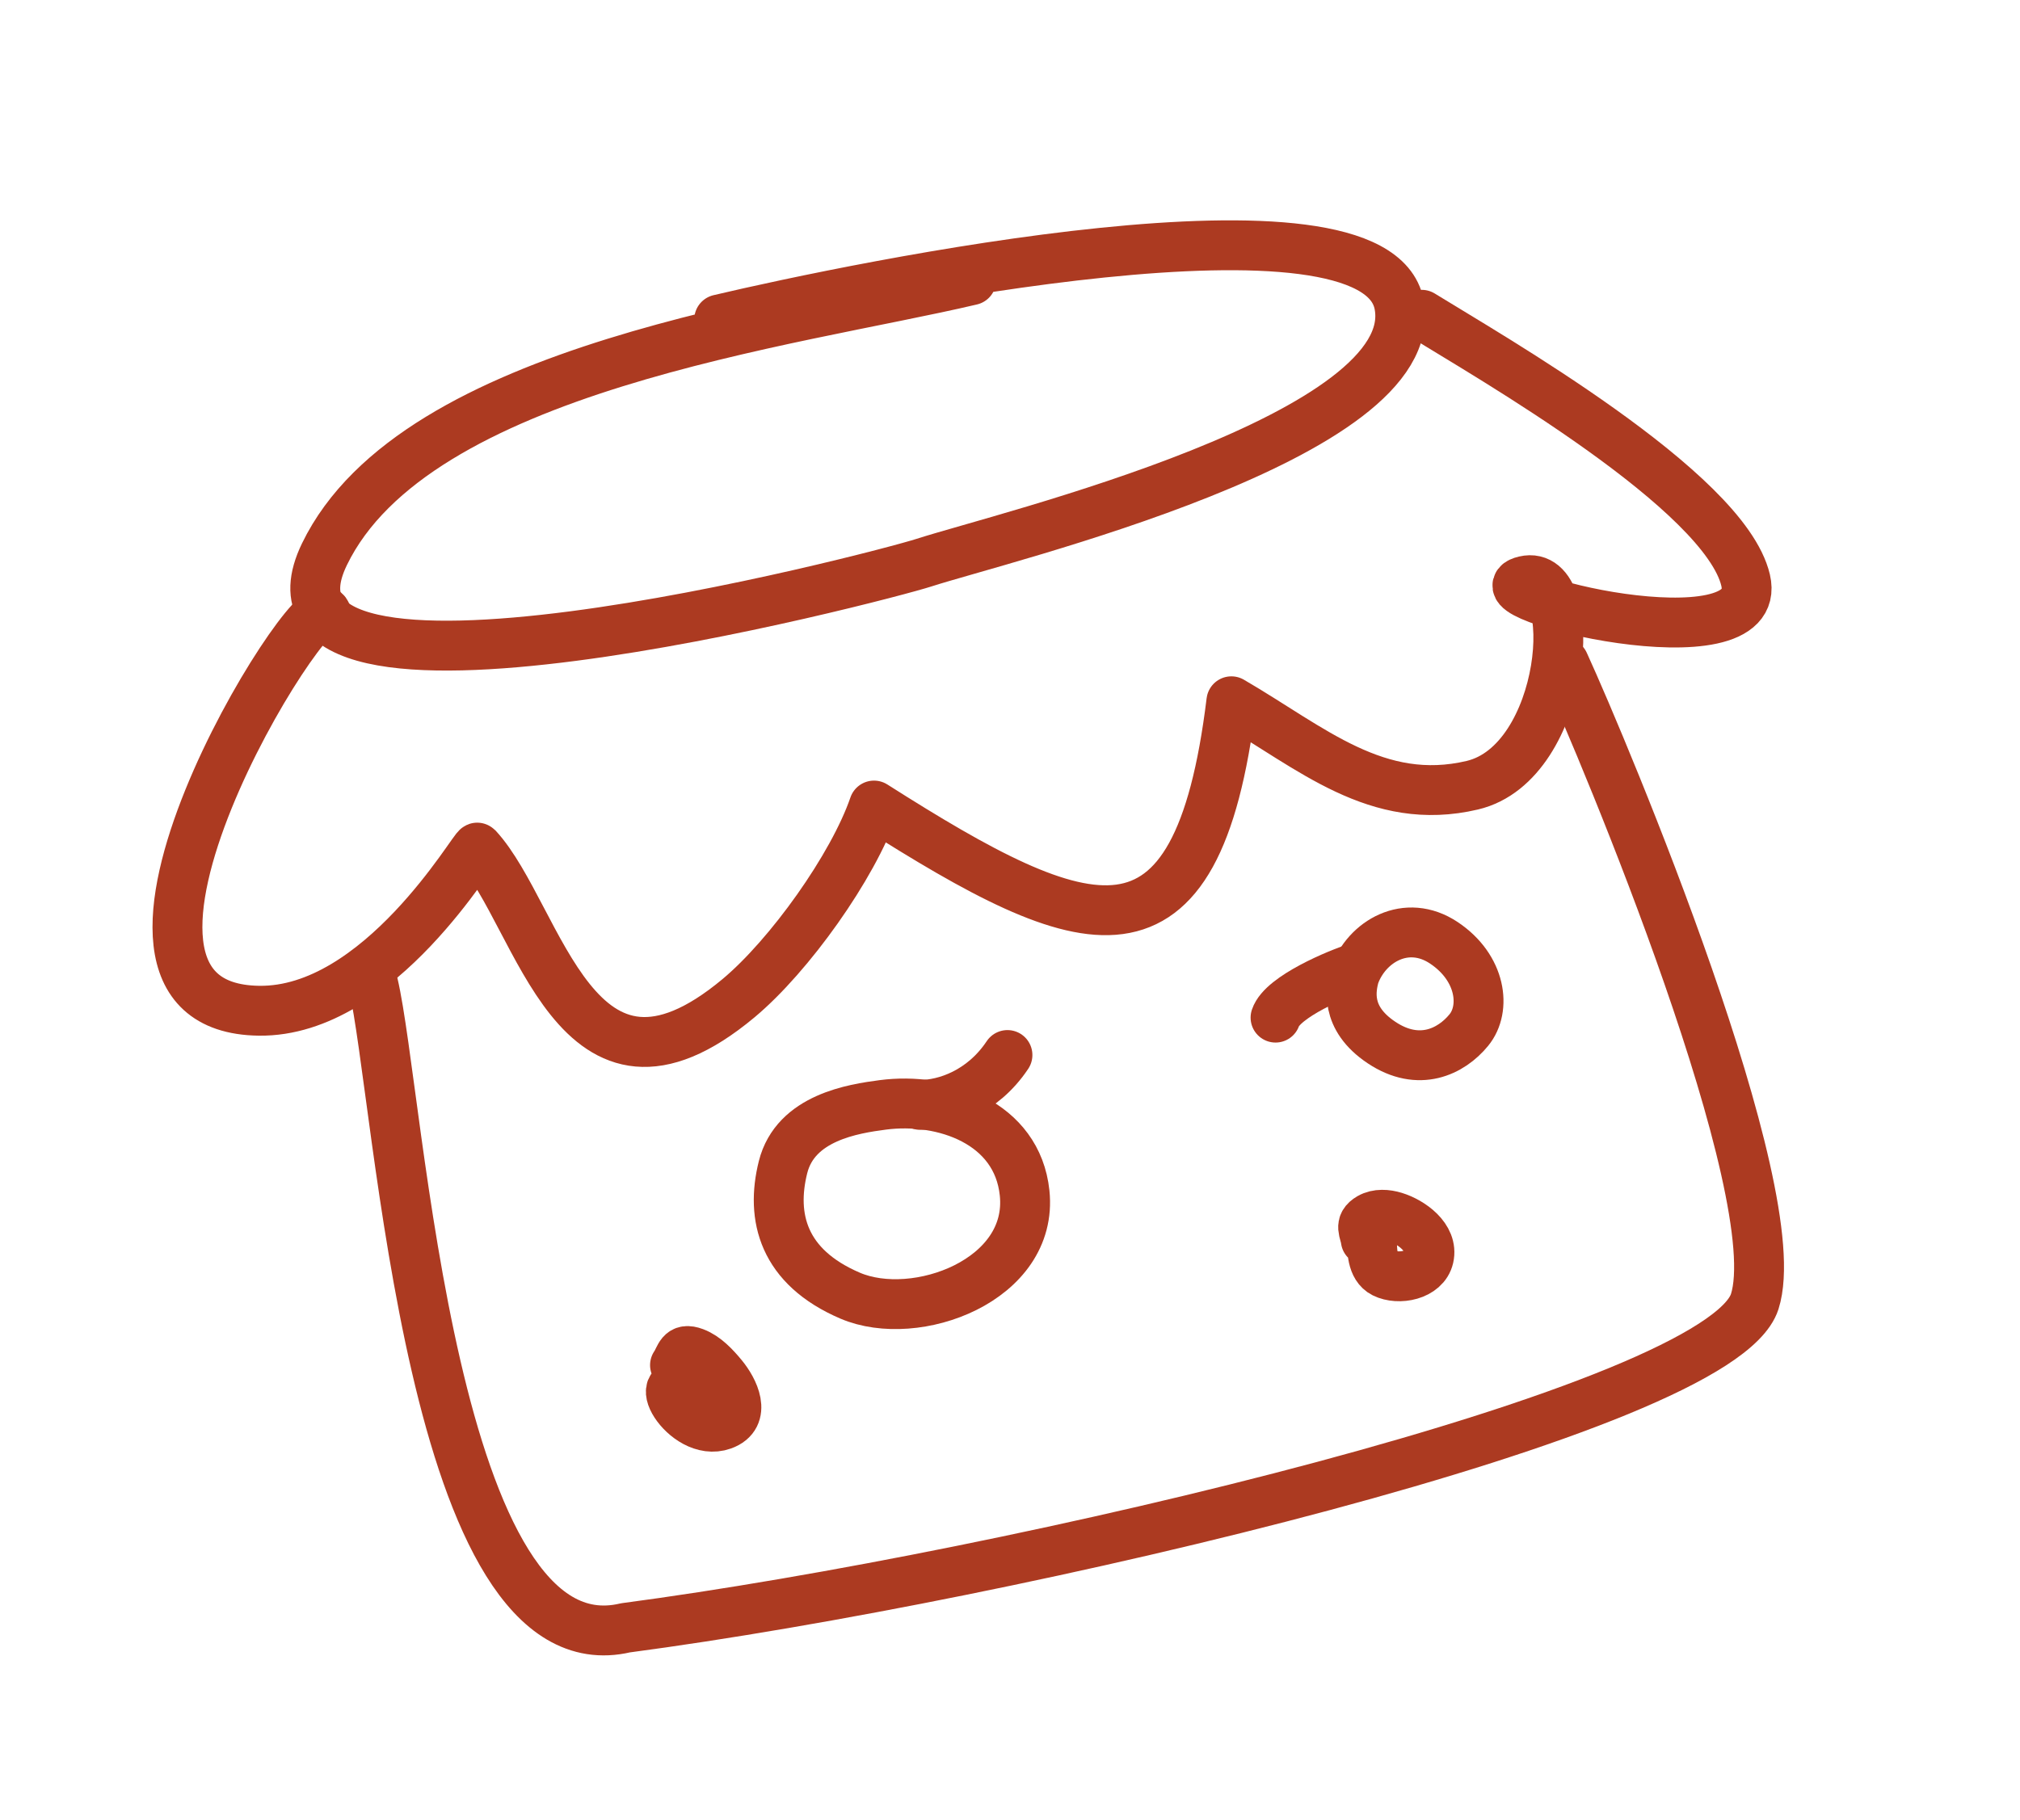 <?xml version="1.0" encoding="UTF-8"?> <svg xmlns="http://www.w3.org/2000/svg" width="81" height="73" viewBox="0 0 81 73" fill="none"> <path d="M38.947 11.238C31.782 12.926 16.654 14.703 13.01 22.23C9.259 29.976 35.323 23.126 37.048 22.568C40.203 21.546 57.13 17.502 56.104 12.211C55.131 7.189 34.439 11.494 28.839 12.813" stroke="#AC3A21" stroke-width="2" stroke-linecap="round"></path> <path d="M13.075 24.588C12.585 23.337 1.888 40.423 10.383 40.539C15.235 40.605 19.045 33.89 19.143 33.996C21.651 36.723 23.068 45.495 29.611 40.039C31.652 38.337 34.207 34.757 35.047 32.309C43.58 37.733 47.998 39.38 49.377 28.127C52.599 30.002 55.219 32.393 59.038 31.494C62.856 30.594 63.428 22.756 61.137 23.296C58.846 23.836 70.827 26.79 69.997 23.269C69.153 19.685 59.704 14.292 57.01 12.625" stroke="#AC3A21" stroke-width="2" stroke-linecap="round" stroke-linejoin="round"></path> <path d="M14.963 39.46C16.043 44.042 17.238 67.137 25.08 65.29C40.714 63.218 68.971 56.561 70.363 52.203C71.754 47.844 64.381 30.235 62.718 26.596" stroke="#AC3A21" stroke-width="2" stroke-linecap="round" stroke-linejoin="round"></path> <path d="M54.304 39.147L54.305 39.146C54.791 37.757 56.398 36.815 57.898 37.815C59.398 38.815 59.605 40.452 58.898 41.315C58.191 42.178 56.898 42.815 55.398 41.815C53.9 40.816 54.185 39.64 54.304 39.147Z" stroke="#AC3A21" stroke-width="2" stroke-linecap="round"></path> <path d="M35.398 44.315C37.816 43.997 40.79 45.014 41.086 47.851C41.451 51.349 36.726 53.094 34.09 51.967C31.398 50.815 30.898 48.815 31.398 46.815C31.898 44.815 34.234 44.469 35.398 44.315Z" stroke="#AC3A21" stroke-width="2" stroke-linecap="round"></path> <path d="M55.018 49.66C55.011 50.11 55.007 50.818 55.491 51.059C56.082 51.354 57.13 51.155 57.295 50.435C57.479 49.633 56.575 49 55.919 48.8C55.607 48.704 55.225 48.673 54.928 48.845C54.477 49.107 54.721 49.378 54.767 49.739" stroke="#AC3A21" stroke-width="2" stroke-linecap="round"></path> <path d="M27.801 55.763C25.85 54.824 27.448 57.701 28.978 57.154C29.96 56.803 29.418 55.729 28.968 55.186C28.672 54.829 28.292 54.414 27.843 54.247C27.277 54.035 27.292 54.426 27.067 54.753" stroke="#AC3A21" stroke-width="2" stroke-linecap="round"></path> <path d="M36.898 44.315C37.898 44.315 39.398 43.815 40.398 42.315" stroke="#AC3A21" stroke-width="2" stroke-linecap="round"></path> <path d="M54.398 38.815C53.674 39.039 51.429 39.973 51.148 40.815" stroke="#AC3A21" stroke-width="2" stroke-linecap="round"></path> </svg> 